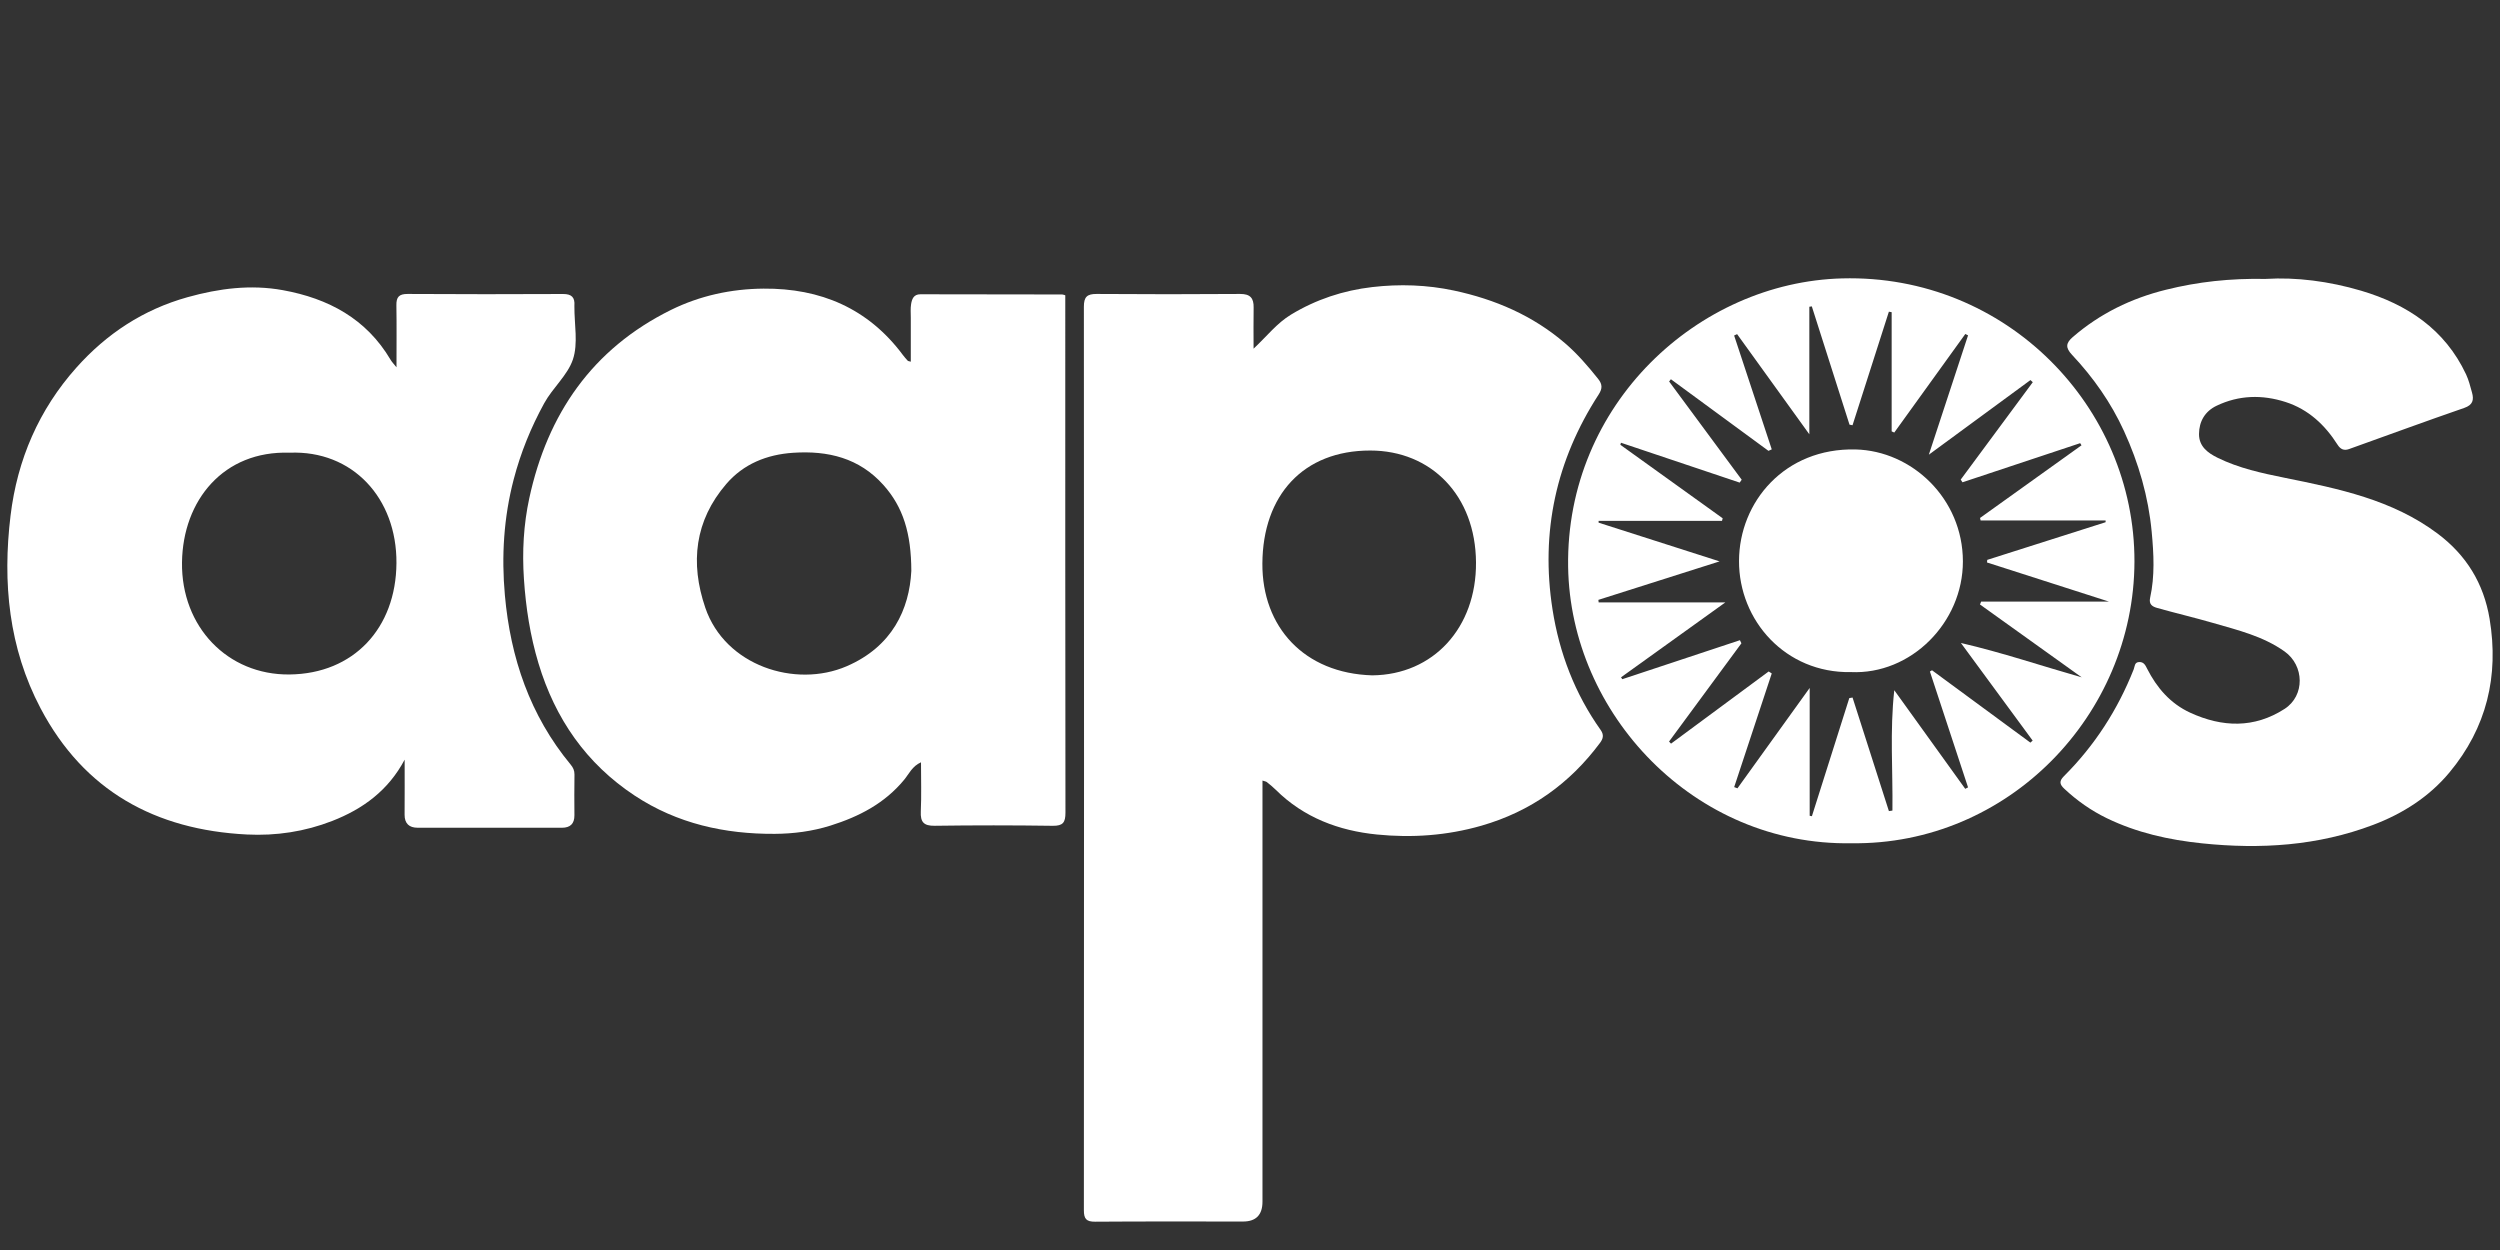 <?xml version="1.0" encoding="UTF-8"?><svg id="Layer_1" xmlns="http://www.w3.org/2000/svg" viewBox="0 0 100 50"><rect x="0" y="0" width="100" height="50" fill="#333333" stroke="none"/><defs><style>.cls-1{fill:#fff;stroke-width:0px;}</style></defs><path class="cls-1" d="m50.499,31.224c0,.475,0,.915,0,1.355,0,5.162,0,10.325,0,15.487q0,.795-.778.795c-1.97,0-3.94-.008-5.91.007-.359.003-.457-.111-.456-.465.008-12.046.008-24.091,0-36.137,0-.39.128-.51.51-.508,1.913.014,3.827.014,5.74,0,.406-.003.548.167.54.545-.01.517-.002,1.034-.002,1.644.54-.507.935-1.022,1.496-1.362,1.005-.609,2.095-.968,3.25-1.102,1.092-.127,2.194-.091,3.27.139,1.64.351,3.148.996,4.439,2.104.498.427.917.917,1.324,1.425.171.214.184.383.024.629-1.704,2.628-2.329,5.504-1.846,8.595.273,1.745.895,3.373,1.926,4.824.144.202.093.356-.025.515-1.213,1.629-2.77,2.744-4.742,3.313-1.382.398-2.784.493-4.183.353-1.516-.151-2.925-.674-4.045-1.788-.111-.111-.234-.209-.357-.308-.033-.026-.084-.031-.177-.062Zm4.392-4.21c2.438-.023,4.168-1.9,4.149-4.52-.019-2.674-1.79-4.471-4.228-4.473-2.684-.003-4.3,1.787-4.317,4.518-.015,2.535,1.665,4.394,4.395,4.475Z"/><path class="cls-1" d="m36.432,14.468c0-.598,0-1.179,0-1.761,0-.181-.017-.366.012-.542.033-.201.1-.395.373-.394,1.89.005,3.78.005,5.67.008.032,0,.064.016.124.032,0,.173,0,.349,0,.525,0,6.723-.003,13.446.007,20.169,0,.395-.097.532-.511.527-1.573-.023-3.146-.023-4.719-.001-.439.006-.575-.147-.556-.572.029-.641.008-1.284.008-1.967-.352.156-.48.463-.67.694-.781.948-1.801,1.476-2.951,1.838-.732.23-1.484.325-2.225.33-1.999.013-3.908-.408-5.606-1.529-1.941-1.282-3.182-3.077-3.849-5.292-.332-1.103-.505-2.221-.582-3.373-.073-1.094-.014-2.174.213-3.225.726-3.37,2.52-5.982,5.667-7.537,1.156-.571,2.413-.843,3.704-.853,2.279-.018,4.185.787,5.575,2.656.06.081.128.156.195.23.013.014.041.013.122.037Zm.021,8.369c-.004-1.506-.327-2.556-1.115-3.436-.969-1.084-2.22-1.382-3.612-1.29-1.054.07-1.985.446-2.674,1.247-1.262,1.468-1.452,3.155-.84,4.951.79,2.32,3.596,3.228,5.654,2.341,1.823-.786,2.51-2.28,2.587-3.813Z"/><path class="cls-1" d="m16.186,30.386c-.651,1.23-1.668,1.974-2.899,2.453-1.094.426-2.243.6-3.412.541-3.659-.185-6.511-1.742-8.251-5.045C.348,25.915.098,23.302.422,20.623c.27-2.238,1.134-4.238,2.636-5.921,1.206-1.352,2.675-2.321,4.446-2.815,1.259-.351,2.524-.514,3.812-.28,1.814.33,3.336,1.138,4.308,2.785.052.089.128.164.236.3,0-.876.009-1.679-.004-2.481-.006-.331.105-.455.452-.453,2.072.013,4.143.012,6.215.002.344-.002.478.137.453.464,0,.011,0,.023,0,.034-.005.713.156,1.481-.06,2.122-.213.631-.809,1.132-1.148,1.75-.53.965-.94,1.973-1.22,3.045-.399,1.528-.492,3.074-.353,4.63.223,2.506,1.004,4.812,2.632,6.779.099.119.154.237.152.396-.008.543-.007,1.087-.002,1.63.003.342-.169.499-.499.5-1.925.001-3.849.003-5.774-.001-.332,0-.523-.164-.52-.523.006-.733.002-1.466.002-2.199Zm-4.598-12.278c-2.643-.09-4.275,1.901-4.308,4.389-.033,2.574,1.822,4.507,4.298,4.482,2.569-.026,4.262-1.852,4.28-4.453.018-2.612-1.766-4.521-4.271-4.418Z"/><path class="cls-1" d="m90.638,11.156c1.204-.074,2.526.093,3.809.473,1.838.546,3.348,1.541,4.195,3.344.108.23.17.484.239.731.081.294.034.494-.314.614-1.542.533-3.073,1.096-4.609,1.646-.196.07-.338.009-.454-.173-.506-.795-1.167-1.416-2.079-1.71-.933-.301-1.865-.279-2.759.148-.464.221-.704.626-.705,1.135-.002.492.348.752.744.947.852.419,1.774.617,2.694.803,2.147.434,4.29.872,6.1,2.226,1.149.859,1.849,1.993,2.085,3.413.381,2.291-.119,4.361-1.609,6.149-.811.973-1.865,1.645-3.048,2.093-2.214.839-4.501.982-6.842.739-1.331-.138-2.607-.422-3.811-1.005-.627-.304-1.193-.702-1.704-1.181-.187-.175-.209-.305-.014-.499,1.231-1.228,2.153-2.659,2.792-4.275.046-.116.027-.288.224-.293.186-.005.25.142.314.269.391.768.931,1.394,1.725,1.759,1.279.587,2.558.63,3.772-.153.821-.53.795-1.734-.003-2.3-.862-.611-1.87-.852-2.858-1.138-.741-.215-1.493-.391-2.235-.6-.18-.051-.343-.135-.282-.407.193-.871.145-1.758.063-2.634-.131-1.407-.521-2.752-1.11-4.039-.518-1.133-1.226-2.139-2.075-3.043-.27-.287-.253-.47.028-.713,1.088-.94,2.333-1.547,3.73-1.893,1.271-.316,2.552-.46,3.996-.432Z"/><path class="cls-1" d="m73.684,11.136c-5.749.152-11.053,5.02-10.959,11.53.085,5.893,5.05,11.172,11.329,11.064,6.261.087,11.308-5.119,11.324-11.264.016-6.173-5.111-11.504-11.694-11.33Zm4.752,14.583c.957,1.302,1.913,2.603,2.87,3.905-.03.027-.061.054-.091.081l-3.934-2.894c-.028.017-.057.033-.085.05.509,1.545,1.017,3.09,1.526,4.634-.038.019-.075.039-.113.058-.946-1.314-1.892-2.629-2.838-3.944-.181,1.634-.053,3.225-.074,4.814-.047.007-.094.014-.141.021-.485-1.514-.97-3.028-1.454-4.542-.043.007-.087.015-.13.022l-1.496,4.724c-.03-.006-.059-.011-.089-.017v-5.113c-1.02,1.417-1.955,2.716-2.889,4.015-.044-.016-.087-.032-.131-.049.501-1.515,1.002-3.031,1.503-4.546-.041-.026-.082-.053-.123-.079-1.302.962-2.604,1.925-3.906,2.887-.026-.028-.053-.056-.079-.084l2.894-3.929c-.019-.042-.039-.083-.059-.125-1.568.52-3.137,1.04-4.705,1.56-.017-.025-.034-.05-.051-.075,1.366-.981,2.731-1.961,4.173-2.997h-5.068c-.004-.034-.007-.068-.011-.101,1.58-.501,3.16-1.003,4.848-1.539-1.676-.537-3.258-1.043-4.839-1.549,0-.024,0-.048,0-.072h4.936c.009-.034.018-.069.027-.103-1.364-.98-2.729-1.96-4.093-2.94.008-.027.016-.055.024-.082,1.583.532,3.166,1.063,4.749,1.595.027-.039.054-.078.081-.116-.968-1.31-1.935-2.62-2.903-3.929.024-.03.047-.06.071-.09,1.301.955,2.601,1.909,3.902,2.864.044-.02.088-.039.132-.059-.502-1.518-1.003-3.036-1.505-4.554.04-.018.079-.037.119-.055.939,1.302,1.878,2.604,2.889,4.006v-5.101c.033-.005.066-.01.099-.016l1.508,4.732c.04.008.08.016.121.023.485-1.514.969-3.028,1.454-4.542.037.007.074.014.111.02v4.767c.035.016.069.032.104.048.947-1.314,1.895-2.629,2.842-3.943.037.018.073.036.11.054-.508,1.544-1.015,3.089-1.569,4.774,1.439-1.057,2.752-2.021,4.065-2.985.031.028.062.056.093.085-.961,1.299-1.922,2.598-2.883,3.897.024.036.047.071.071.107,1.569-.521,3.138-1.043,4.708-1.565.018.029.035.057.053.086-1.353.969-2.706,1.938-4.059,2.906.008.034.016.067.024.101h4.999c0,.023,0,.046,0,.069-1.578.502-3.156,1.004-4.734,1.506-.003.035-.007.069-.01.104,1.581.507,3.162,1.015,4.877,1.565h-5.111c-.016.039-.031.077-.047.116,1.356.971,2.713,1.943,4.069,2.914-1.615-.46-3.184-.992-4.829-1.374Z"/><path class="cls-1" d="m74.03,26.884c-2.611.045-4.478-2.063-4.469-4.448.008-2.368,1.835-4.524,4.659-4.458,2.261.053,4.292,1.968,4.296,4.475.003,2.451-2.08,4.543-4.485,4.43Z"/></svg>